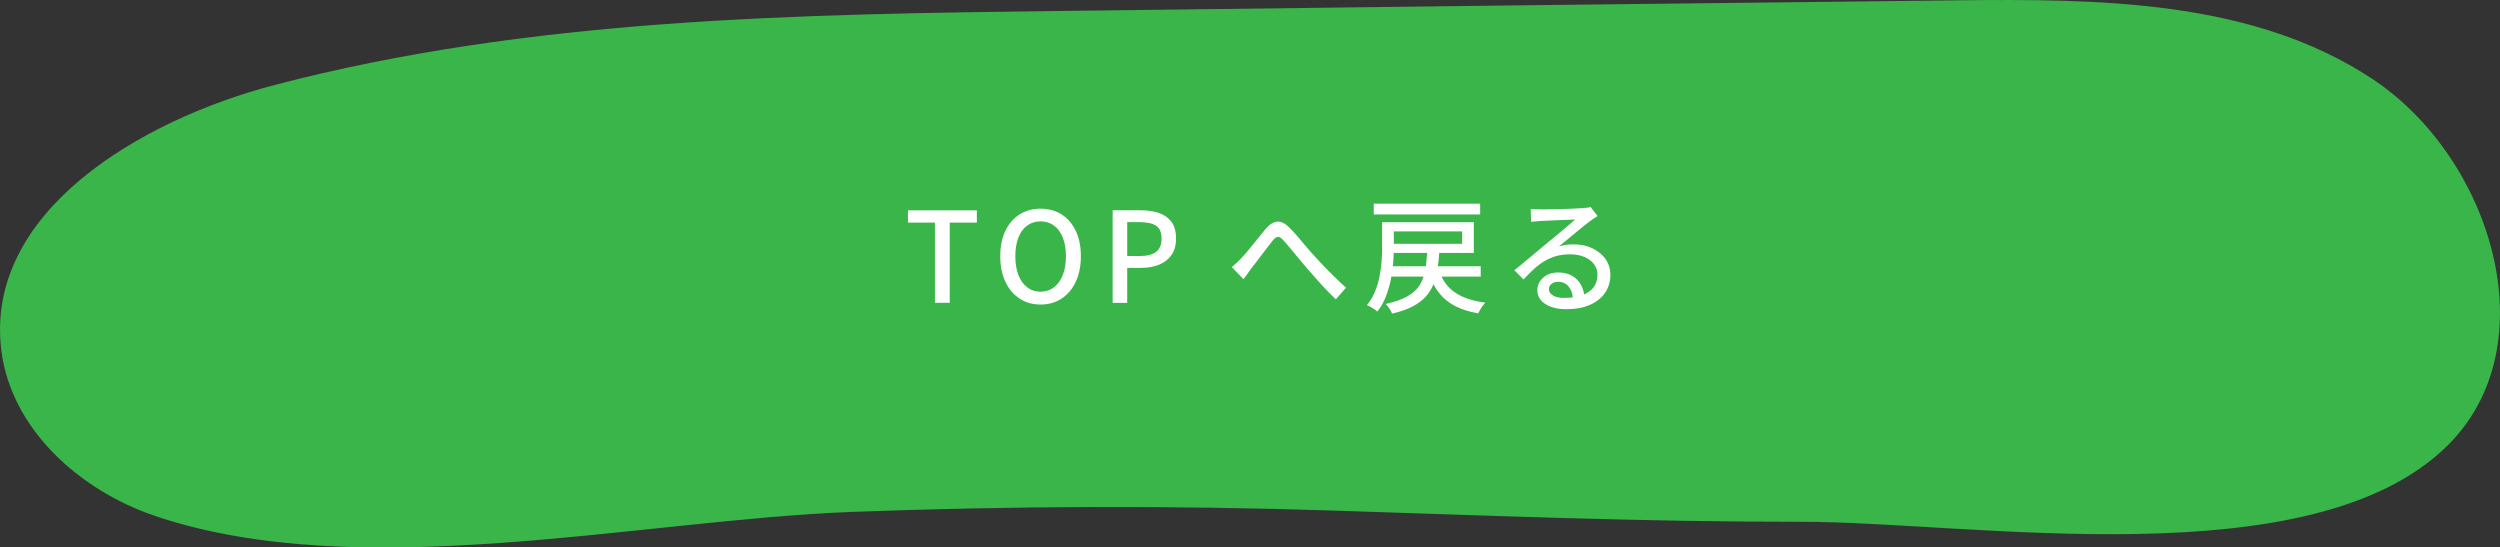 <?xml version="1.0" encoding="UTF-8"?><svg id="_レイヤー_2" xmlns="http://www.w3.org/2000/svg" viewBox="0 0 358.58 78.52"><rect x="0" y="0" width="358.58" height="78.52" fill="#333333" stroke="none"/><defs><style>.cls-1{fill:#fff;}.cls-2{fill:#39b54a;}</style></defs><g id="_01"><path class="cls-2" d="m22.22,73.99C11.43,70.35,1.59,61.55.19,50.25-2.27,30.45,20.08,17.24,39.38,12.19,76.04,2.6,114.36,2.04,152.25,1.57,195.04,1.03,237.84.52,280.64.05c20.53-.23,42.43-.06,59.57,11.23,17.14,11.29,25.44,38.18,10.85,52.62-19.47,19.27-68.13,10.92-92.88,10.94-22.37.02-44.66-.89-67-1.61-22.99-.74-45.9-.67-68.89.19-30.57,1.15-70.64,10.53-100.06.58Z"/><path class="cls-1" d="m134.1,43.43v-11.5h-3.87v-1.76h9.88v1.76h-3.89v11.5h-2.12Z"/><path class="cls-1" d="m149.25,43.68c-1.13,0-2.13-.28-3-.85-.87-.56-1.55-1.36-2.04-2.4-.49-1.04-.74-2.27-.74-3.68s.25-2.65.74-3.66c.49-1.01,1.17-1.79,2.04-2.34.87-.55,1.87-.82,3-.82s2.14.27,3.01.82c.86.55,1.54,1.33,2.03,2.34.49,1.01.74,2.24.74,3.66s-.25,2.64-.74,3.68c-.49,1.04-1.17,1.84-2.03,2.4-.86.56-1.87.85-3.01.85Zm0-1.84c.73,0,1.37-.21,1.92-.63.55-.42.97-1.01,1.27-1.77.3-.76.45-1.66.45-2.69s-.15-1.92-.45-2.67c-.3-.75-.72-1.33-1.27-1.73-.55-.4-1.19-.6-1.92-.6s-1.37.2-1.92.6c-.55.4-.97.98-1.26,1.73s-.44,1.64-.44,2.67.15,1.93.44,2.69c.29.76.71,1.35,1.26,1.77.55.42,1.18.63,1.92.63Z"/><path class="cls-1" d="m159.59,43.43v-13.27h4.01c1,0,1.87.13,2.63.39.76.26,1.35.68,1.79,1.26.44.58.66,1.38.66,2.39s-.22,1.75-.65,2.37c-.43.62-1.02,1.08-1.77,1.39-.75.31-1.61.46-2.58.46h-2v5.02h-2.09Zm2.09-6.71h1.82c1.04,0,1.82-.2,2.34-.61.52-.41.77-1.04.77-1.91s-.27-1.5-.81-1.84c-.54-.34-1.34-.5-2.39-.5h-1.73v4.86Z"/><path class="cls-1" d="m176.67,38.3c.24-.19.47-.39.68-.58.22-.2.45-.43.7-.69.23-.24.48-.53.77-.86.28-.34.58-.7.89-1.09s.62-.78.93-1.16.6-.74.87-1.06c.56-.66,1.12-1.02,1.67-1.07.55-.05,1.13.23,1.75.85.38.37.79.81,1.21,1.31l1.26,1.49c.42.5.82.94,1.19,1.34.28.31.59.65.93,1.02.34.37.71.74,1.1,1.13.39.39.79.78,1.2,1.18.41.4.82.78,1.24,1.15l-1.46,1.67c-.44-.42-.91-.88-1.4-1.4-.49-.51-.96-1.03-1.42-1.56-.46-.53-.9-1.02-1.31-1.48-.38-.44-.78-.92-1.19-1.41-.41-.5-.8-.97-1.17-1.42-.37-.45-.7-.84-.99-1.16-.23-.25-.43-.41-.6-.48-.17-.07-.34-.05-.5.04-.16.09-.33.26-.52.5-.19.25-.42.55-.68.88-.26.34-.54.69-.82,1.07-.28.38-.56.74-.82,1.09-.26.35-.5.65-.72.92-.19.26-.38.53-.58.81-.19.28-.37.52-.52.72l-1.69-1.75Z"/><path class="cls-1" d="m198.23,31.87h1.69v3.58c0,.67-.03,1.41-.09,2.21-.06.8-.17,1.61-.34,2.45-.17.83-.41,1.64-.71,2.43-.31.79-.72,1.5-1.23,2.15-.1-.1-.24-.21-.42-.33s-.38-.24-.57-.35c-.19-.11-.36-.19-.5-.25.49-.6.88-1.25,1.17-1.96.29-.71.5-1.44.65-2.19.14-.75.24-1.48.29-2.2.05-.71.07-1.38.07-1.99v-3.55Zm-1.19-2.66h15.26v1.55h-15.26v-1.55Zm7.67,6.75h1.75c-.06.96-.15,1.85-.28,2.66-.13.81-.33,1.55-.6,2.21-.28.67-.66,1.26-1.14,1.78-.49.52-1.12.98-1.89,1.38s-1.74.73-2.89.99c-.05-.14-.12-.3-.22-.47-.1-.17-.21-.34-.33-.5-.12-.17-.24-.31-.36-.41,1.3-.29,2.33-.65,3.1-1.09.77-.44,1.36-.96,1.75-1.57.39-.61.66-1.33.81-2.16.15-.83.25-1.76.31-2.81Zm-5.65-4.09h12.33v4.41h-12.33v-1.31h10.66v-1.78h-10.66v-1.31Zm.09,6.32h13.23v1.48h-13.23v-1.48Zm7.38.88c.44,1.27,1.2,2.26,2.27,2.95,1.07.7,2.48,1.16,4.25,1.39-.12.12-.25.27-.38.45-.13.18-.25.37-.37.56-.11.19-.21.37-.28.52-1.28-.22-2.38-.56-3.29-1.03-.91-.47-1.67-1.08-2.28-1.84-.61-.76-1.1-1.67-1.47-2.75l1.55-.25Z"/><path class="cls-1" d="m219.54,29.96c.23.02.47.04.73.05.26.01.49.02.71.02.18,0,.47,0,.87,0,.4,0,.86-.01,1.37-.03.51-.01,1.02-.03,1.52-.04.5-.02.96-.04,1.36-.06.4-.02.7-.04.89-.05.32-.02.57-.05.75-.07.17-.02.31-.05.41-.09l.99,1.3c-.18.12-.37.24-.56.36-.19.12-.38.26-.58.41-.23.17-.53.4-.89.69-.37.29-.76.62-1.18.97s-.83.7-1.24,1.03c-.41.34-.77.64-1.1.9.36-.12.72-.2,1.08-.24.36-.04.72-.06,1.08-.06,1,0,1.89.19,2.68.58s1.42.9,1.87,1.55.68,1.4.68,2.25c0,.95-.25,1.79-.75,2.54-.5.74-1.22,1.33-2.16,1.75-.94.42-2.09.63-3.43.63-.83,0-1.55-.11-2.18-.34-.62-.23-1.11-.55-1.45-.96-.34-.41-.51-.89-.51-1.43,0-.44.12-.86.37-1.25.25-.39.59-.7,1.04-.94.45-.23.97-.35,1.56-.35.82,0,1.5.17,2.04.49.55.33.97.76,1.26,1.3s.45,1.13.48,1.76l-1.64.23c-.04-.72-.24-1.31-.62-1.76-.38-.46-.89-.68-1.52-.68-.38,0-.7.1-.94.31-.25.2-.37.44-.37.72,0,.4.2.71.6.94.4.23.92.34,1.56.34,1.02,0,1.89-.13,2.61-.39.72-.26,1.27-.64,1.64-1.13.37-.5.56-1.1.56-1.81,0-.56-.17-1.07-.5-1.51s-.8-.79-1.39-1.04c-.59-.25-1.26-.37-2.02-.37s-1.38.08-1.97.24c-.59.16-1.15.4-1.67.7-.52.31-1.02.68-1.52,1.13-.5.45-1.01.96-1.54,1.54l-1.31-1.33c.36-.29.76-.61,1.19-.97.43-.36.87-.72,1.31-1.09.44-.37.85-.71,1.24-1.04.39-.33.72-.6.98-.82.25-.2.56-.45.92-.75.36-.29.73-.6,1.12-.93s.75-.63,1.1-.93c.35-.29.64-.54.86-.75-.19.01-.46.02-.79.04s-.71.03-1.11.04-.81.04-1.21.05c-.41.02-.78.04-1.12.05s-.59.03-.77.04c-.22.01-.44.03-.67.05-.23.02-.45.04-.66.06l-.05-1.85Z"/></g></svg>
